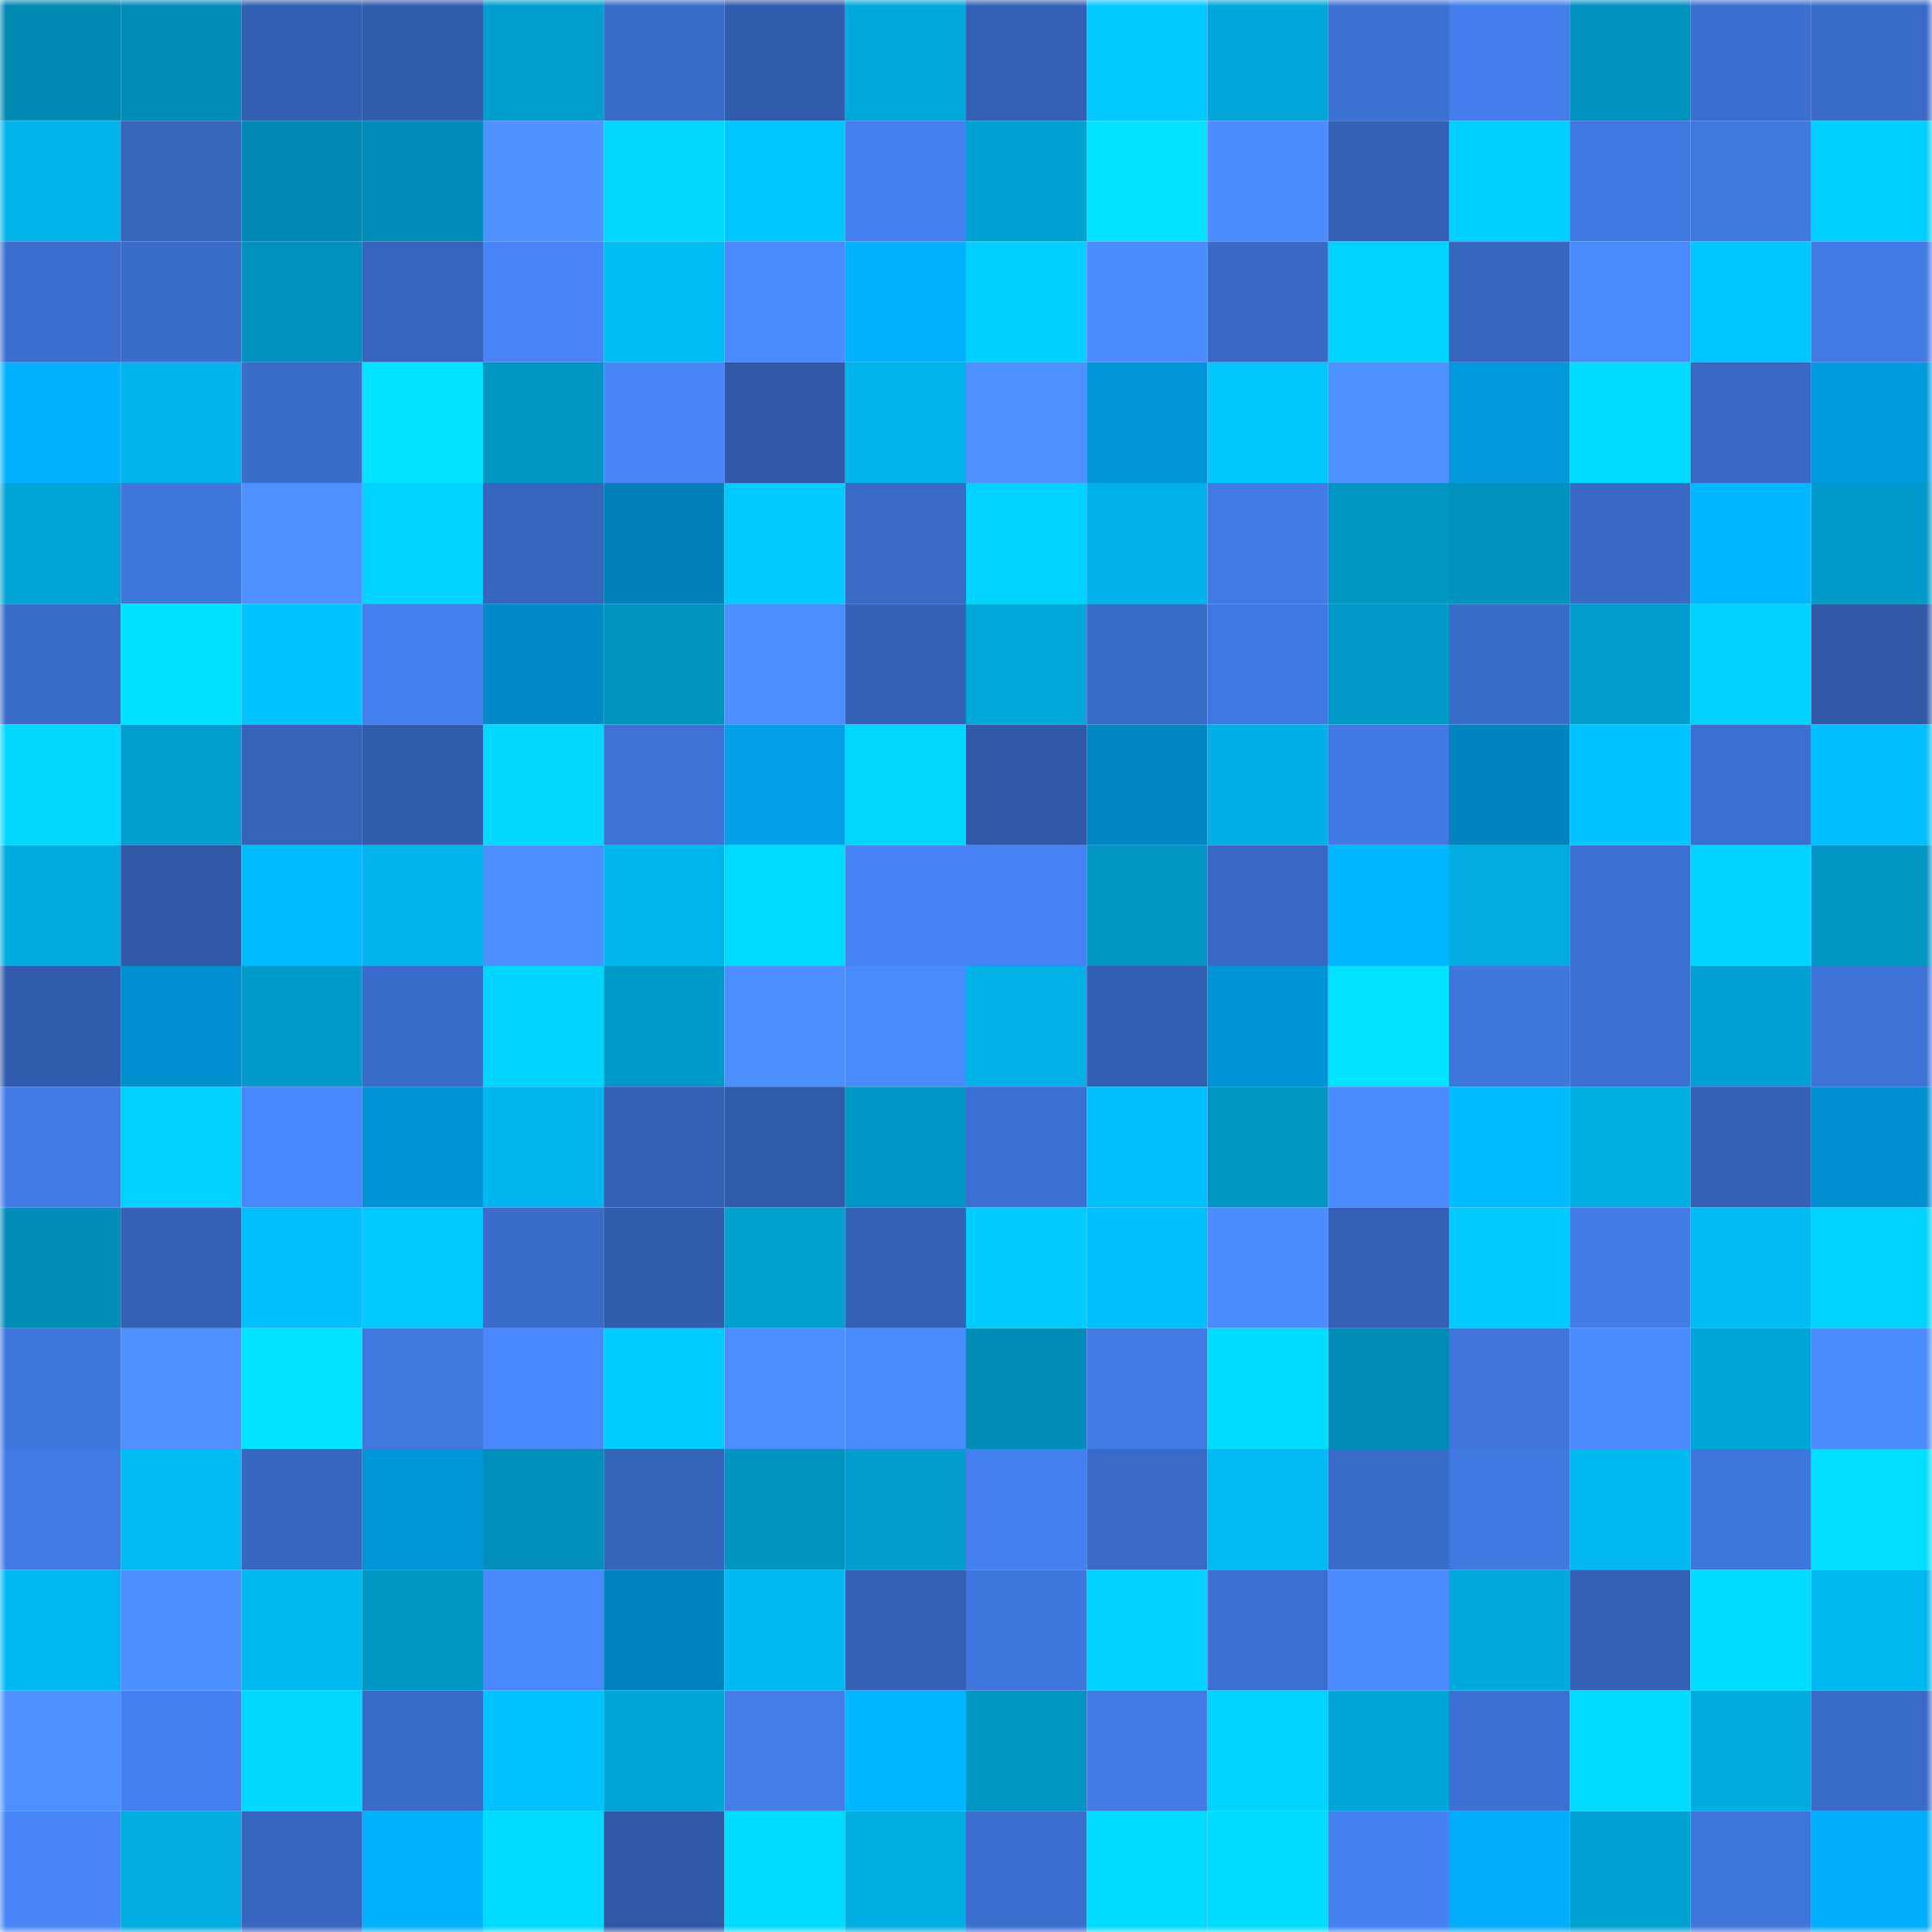 <svg viewBox="0 0 160 160" fill="none" role="img" xmlns="http://www.w3.org/2000/svg" width="240" height="240" name="ens%2Cchrisdaoo.eth"><mask id="1697814749" mask-type="alpha" maskUnits="userSpaceOnUse" x="0" y="0" width="160" height="160"><rect width="160" height="160" fill="#FFFFFF"></rect></mask><g mask="url(#1697814749)"><rect x="0" y="0" width="10" height="10" fill="#0089b3"></rect><rect x="10" y="0" width="10" height="10" fill="#008db8"></rect><rect x="20" y="0" width="10" height="10" fill="#325fb1"></rect><rect x="30" y="0" width="10" height="10" fill="#315cac"></rect><rect x="40" y="0" width="10" height="10" fill="#009ecf"></rect><rect x="50" y="0" width="10" height="10" fill="#396bc8"></rect><rect x="60" y="0" width="10" height="10" fill="#315cad"></rect><rect x="70" y="0" width="10" height="10" fill="#00a9dd"></rect><rect x="80" y="0" width="10" height="10" fill="#3461b6"></rect><rect x="90" y="0" width="10" height="10" fill="#00c9ff"></rect><rect x="100" y="0" width="10" height="10" fill="#00a6da"></rect><rect x="110" y="0" width="10" height="10" fill="#3d72d5"></rect><rect x="120" y="0" width="10" height="10" fill="#437eec"></rect><rect x="130" y="0" width="10" height="10" fill="#0091be"></rect><rect x="140" y="0" width="10" height="10" fill="#3b6ece"></rect><rect x="150" y="0" width="10" height="10" fill="#396bc9"></rect><rect x="0" y="10" width="10" height="10" fill="#00b4eb"></rect><rect x="10" y="10" width="10" height="10" fill="#3665bc"></rect><rect x="20" y="10" width="10" height="10" fill="#0089b3"></rect><rect x="30" y="10" width="10" height="10" fill="#008db9"></rect><rect x="40" y="10" width="10" height="10" fill="#4e92ff"></rect><rect x="50" y="10" width="10" height="10" fill="#00d8ff"></rect><rect x="60" y="10" width="10" height="10" fill="#00c6ff"></rect><rect x="70" y="10" width="10" height="10" fill="#4480ef"></rect><rect x="80" y="10" width="10" height="10" fill="#00a2d4"></rect><rect x="90" y="10" width="10" height="10" fill="#00e2ff"></rect><rect x="100" y="10" width="10" height="10" fill="#4b8dff"></rect><rect x="110" y="10" width="10" height="10" fill="#3461b6"></rect><rect x="120" y="10" width="10" height="10" fill="#00ceff"></rect><rect x="130" y="10" width="10" height="10" fill="#4078e1"></rect><rect x="140" y="10" width="10" height="10" fill="#4078e0"></rect><rect x="150" y="10" width="10" height="10" fill="#00ceff"></rect><rect x="0" y="20" width="10" height="10" fill="#3b6ece"></rect><rect x="10" y="20" width="10" height="10" fill="#3a6cca"></rect><rect x="20" y="20" width="10" height="10" fill="#0091be"></rect><rect x="30" y="20" width="10" height="10" fill="#3665bd"></rect><rect x="40" y="20" width="10" height="10" fill="#4684f7"></rect><rect x="50" y="20" width="10" height="10" fill="#00bcf6"></rect><rect x="60" y="20" width="10" height="10" fill="#498aff"></rect><rect x="70" y="20" width="10" height="10" fill="#00b1ff"></rect><rect x="80" y="20" width="10" height="10" fill="#00cfff"></rect><rect x="90" y="20" width="10" height="10" fill="#4b8dff"></rect><rect x="100" y="20" width="10" height="10" fill="#3869c5"></rect><rect x="110" y="20" width="10" height="10" fill="#00d2ff"></rect><rect x="120" y="20" width="10" height="10" fill="#3766bf"></rect><rect x="130" y="20" width="10" height="10" fill="#4a8aff"></rect><rect x="140" y="20" width="10" height="10" fill="#00c6ff"></rect><rect x="150" y="20" width="10" height="10" fill="#417ae5"></rect><rect x="0" y="30" width="10" height="10" fill="#00b2ff"></rect><rect x="10" y="30" width="10" height="10" fill="#00b5ec"></rect><rect x="20" y="30" width="10" height="10" fill="#3a6ccb"></rect><rect x="30" y="30" width="10" height="10" fill="#00e3ff"></rect><rect x="40" y="30" width="10" height="10" fill="#0095c3"></rect><rect x="50" y="30" width="10" height="10" fill="#4785f9"></rect><rect x="60" y="30" width="10" height="10" fill="#3059a7"></rect><rect x="70" y="30" width="10" height="10" fill="#00b4eb"></rect><rect x="80" y="30" width="10" height="10" fill="#4d90ff"></rect><rect x="90" y="30" width="10" height="10" fill="#0095d9"></rect><rect x="100" y="30" width="10" height="10" fill="#00c8ff"></rect><rect x="110" y="30" width="10" height="10" fill="#4d90ff"></rect><rect x="120" y="30" width="10" height="10" fill="#0099de"></rect><rect x="130" y="30" width="10" height="10" fill="#00dbff"></rect><rect x="140" y="30" width="10" height="10" fill="#3868c4"></rect><rect x="150" y="30" width="10" height="10" fill="#009adf"></rect><rect x="0" y="40" width="10" height="10" fill="#00a3d5"></rect><rect x="10" y="40" width="10" height="10" fill="#4077df"></rect><rect x="20" y="40" width="10" height="10" fill="#4d90ff"></rect><rect x="30" y="40" width="10" height="10" fill="#00d2ff"></rect><rect x="40" y="40" width="10" height="10" fill="#3665bd"></rect><rect x="50" y="40" width="10" height="10" fill="#007fb9"></rect><rect x="60" y="40" width="10" height="10" fill="#00caff"></rect><rect x="70" y="40" width="10" height="10" fill="#386ac6"></rect><rect x="80" y="40" width="10" height="10" fill="#00d2ff"></rect><rect x="90" y="40" width="10" height="10" fill="#00b2e9"></rect><rect x="100" y="40" width="10" height="10" fill="#417ae5"></rect><rect x="110" y="40" width="10" height="10" fill="#0096c4"></rect><rect x="120" y="40" width="10" height="10" fill="#0091be"></rect><rect x="130" y="40" width="10" height="10" fill="#3869c5"></rect><rect x="140" y="40" width="10" height="10" fill="#00b6ff"></rect><rect x="150" y="40" width="10" height="10" fill="#009aca"></rect><rect x="0" y="50" width="10" height="10" fill="#396bc8"></rect><rect x="10" y="50" width="10" height="10" fill="#00e0ff"></rect><rect x="20" y="50" width="10" height="10" fill="#00c2fd"></rect><rect x="30" y="50" width="10" height="10" fill="#447fee"></rect><rect x="40" y="50" width="10" height="10" fill="#008ac9"></rect><rect x="50" y="50" width="10" height="10" fill="#0094c1"></rect><rect x="60" y="50" width="10" height="10" fill="#4c8dff"></rect><rect x="70" y="50" width="10" height="10" fill="#3462b8"></rect><rect x="80" y="50" width="10" height="10" fill="#00a8dc"></rect><rect x="90" y="50" width="10" height="10" fill="#3a6cca"></rect><rect x="100" y="50" width="10" height="10" fill="#4078e1"></rect><rect x="110" y="50" width="10" height="10" fill="#0099c8"></rect><rect x="120" y="50" width="10" height="10" fill="#3a6cca"></rect><rect x="130" y="50" width="10" height="10" fill="#009ccd"></rect><rect x="140" y="50" width="10" height="10" fill="#00d1ff"></rect><rect x="150" y="50" width="10" height="10" fill="#2f59a7"></rect><rect x="0" y="60" width="10" height="10" fill="#00d7ff"></rect><rect x="10" y="60" width="10" height="10" fill="#009ecf"></rect><rect x="20" y="60" width="10" height="10" fill="#3563b9"></rect><rect x="30" y="60" width="10" height="10" fill="#315cac"></rect><rect x="40" y="60" width="10" height="10" fill="#00d8ff"></rect><rect x="50" y="60" width="10" height="10" fill="#3d72d6"></rect><rect x="60" y="60" width="10" height="10" fill="#009fe7"></rect><rect x="70" y="60" width="10" height="10" fill="#00d6ff"></rect><rect x="80" y="60" width="10" height="10" fill="#305aa9"></rect><rect x="90" y="60" width="10" height="10" fill="#0086c2"></rect><rect x="100" y="60" width="10" height="10" fill="#00afe5"></rect><rect x="110" y="60" width="10" height="10" fill="#4179e3"></rect><rect x="120" y="60" width="10" height="10" fill="#0084bf"></rect><rect x="130" y="60" width="10" height="10" fill="#00c4ff"></rect><rect x="140" y="60" width="10" height="10" fill="#3b6fd0"></rect><rect x="150" y="60" width="10" height="10" fill="#00bdff"></rect><rect x="0" y="70" width="10" height="10" fill="#00abdf"></rect><rect x="10" y="70" width="10" height="10" fill="#3059a7"></rect><rect x="20" y="70" width="10" height="10" fill="#00bcff"></rect><rect x="30" y="70" width="10" height="10" fill="#00b3ea"></rect><rect x="40" y="70" width="10" height="10" fill="#4c8fff"></rect><rect x="50" y="70" width="10" height="10" fill="#00b6ee"></rect><rect x="60" y="70" width="10" height="10" fill="#00daff"></rect><rect x="70" y="70" width="10" height="10" fill="#4684f6"></rect><rect x="80" y="70" width="10" height="10" fill="#4682f4"></rect><rect x="90" y="70" width="10" height="10" fill="#0095c3"></rect><rect x="100" y="70" width="10" height="10" fill="#3868c3"></rect><rect x="110" y="70" width="10" height="10" fill="#00b7ff"></rect><rect x="120" y="70" width="10" height="10" fill="#00ace1"></rect><rect x="130" y="70" width="10" height="10" fill="#3c71d3"></rect><rect x="140" y="70" width="10" height="10" fill="#00d3ff"></rect><rect x="150" y="70" width="10" height="10" fill="#0095c2"></rect><rect x="0" y="80" width="10" height="10" fill="#315cad"></rect><rect x="10" y="80" width="10" height="10" fill="#0090d1"></rect><rect x="20" y="80" width="10" height="10" fill="#009aca"></rect><rect x="30" y="80" width="10" height="10" fill="#3a6ccb"></rect><rect x="40" y="80" width="10" height="10" fill="#00d5ff"></rect><rect x="50" y="80" width="10" height="10" fill="#009ac9"></rect><rect x="60" y="80" width="10" height="10" fill="#4c8fff"></rect><rect x="70" y="80" width="10" height="10" fill="#4a8bff"></rect><rect x="80" y="80" width="10" height="10" fill="#00b0e6"></rect><rect x="90" y="80" width="10" height="10" fill="#335fb2"></rect><rect x="100" y="80" width="10" height="10" fill="#0093d6"></rect><rect x="110" y="80" width="10" height="10" fill="#00e3ff"></rect><rect x="120" y="80" width="10" height="10" fill="#3f76dc"></rect><rect x="130" y="80" width="10" height="10" fill="#3c71d3"></rect><rect x="140" y="80" width="10" height="10" fill="#00a0d2"></rect><rect x="150" y="80" width="10" height="10" fill="#3d73d7"></rect><rect x="0" y="90" width="10" height="10" fill="#427be7"></rect><rect x="10" y="90" width="10" height="10" fill="#00d1ff"></rect><rect x="20" y="90" width="10" height="10" fill="#4887fd"></rect><rect x="30" y="90" width="10" height="10" fill="#0093d6"></rect><rect x="40" y="90" width="10" height="10" fill="#00b6ee"></rect><rect x="50" y="90" width="10" height="10" fill="#3360b4"></rect><rect x="60" y="90" width="10" height="10" fill="#315bab"></rect><rect x="70" y="90" width="10" height="10" fill="#0097c6"></rect><rect x="80" y="90" width="10" height="10" fill="#3b6fd1"></rect><rect x="90" y="90" width="10" height="10" fill="#00c0fb"></rect><rect x="100" y="90" width="10" height="10" fill="#0095c3"></rect><rect x="110" y="90" width="10" height="10" fill="#4a8aff"></rect><rect x="120" y="90" width="10" height="10" fill="#00bcff"></rect><rect x="130" y="90" width="10" height="10" fill="#00aee3"></rect><rect x="140" y="90" width="10" height="10" fill="#3461b6"></rect><rect x="150" y="90" width="10" height="10" fill="#008fd0"></rect><rect x="0" y="100" width="10" height="10" fill="#008db8"></rect><rect x="10" y="100" width="10" height="10" fill="#3461b5"></rect><rect x="20" y="100" width="10" height="10" fill="#00bffa"></rect><rect x="30" y="100" width="10" height="10" fill="#00c9ff"></rect><rect x="40" y="100" width="10" height="10" fill="#3a6ccb"></rect><rect x="50" y="100" width="10" height="10" fill="#315cad"></rect><rect x="60" y="100" width="10" height="10" fill="#009fd0"></rect><rect x="70" y="100" width="10" height="10" fill="#3462b8"></rect><rect x="80" y="100" width="10" height="10" fill="#00cbff"></rect><rect x="90" y="100" width="10" height="10" fill="#00c0fb"></rect><rect x="100" y="100" width="10" height="10" fill="#4b8cff"></rect><rect x="110" y="100" width="10" height="10" fill="#3461b6"></rect><rect x="120" y="100" width="10" height="10" fill="#00cbff"></rect><rect x="130" y="100" width="10" height="10" fill="#427ce8"></rect><rect x="140" y="100" width="10" height="10" fill="#00baf3"></rect><rect x="150" y="100" width="10" height="10" fill="#00d3ff"></rect><rect x="0" y="110" width="10" height="10" fill="#3f76dd"></rect><rect x="10" y="110" width="10" height="10" fill="#4d91ff"></rect><rect x="20" y="110" width="10" height="10" fill="#00e4ff"></rect><rect x="30" y="110" width="10" height="10" fill="#4078e0"></rect><rect x="40" y="110" width="10" height="10" fill="#4988ff"></rect><rect x="50" y="110" width="10" height="10" fill="#00cdff"></rect><rect x="60" y="110" width="10" height="10" fill="#4c8eff"></rect><rect x="70" y="110" width="10" height="10" fill="#4a8bff"></rect><rect x="80" y="110" width="10" height="10" fill="#008db8"></rect><rect x="90" y="110" width="10" height="10" fill="#427be6"></rect><rect x="100" y="110" width="10" height="10" fill="#00deff"></rect><rect x="110" y="110" width="10" height="10" fill="#008bb5"></rect><rect x="120" y="110" width="10" height="10" fill="#3f75dc"></rect><rect x="130" y="110" width="10" height="10" fill="#4a8aff"></rect><rect x="140" y="110" width="10" height="10" fill="#00a5d7"></rect><rect x="150" y="110" width="10" height="10" fill="#4b8dff"></rect><rect x="0" y="120" width="10" height="10" fill="#417ae5"></rect><rect x="10" y="120" width="10" height="10" fill="#00baf4"></rect><rect x="20" y="120" width="10" height="10" fill="#3767c1"></rect><rect x="30" y="120" width="10" height="10" fill="#0096da"></rect><rect x="40" y="120" width="10" height="10" fill="#008eba"></rect><rect x="50" y="120" width="10" height="10" fill="#3564bb"></rect><rect x="60" y="120" width="10" height="10" fill="#0094c2"></rect><rect x="70" y="120" width="10" height="10" fill="#009dce"></rect><rect x="80" y="120" width="10" height="10" fill="#4480ef"></rect><rect x="90" y="120" width="10" height="10" fill="#396ac7"></rect><rect x="100" y="120" width="10" height="10" fill="#00baf4"></rect><rect x="110" y="120" width="10" height="10" fill="#3a6ccb"></rect><rect x="120" y="120" width="10" height="10" fill="#4179e3"></rect><rect x="130" y="120" width="10" height="10" fill="#00b9f2"></rect><rect x="140" y="120" width="10" height="10" fill="#3f76dd"></rect><rect x="150" y="120" width="10" height="10" fill="#00dfff"></rect><rect x="0" y="130" width="10" height="10" fill="#00b8f1"></rect><rect x="10" y="130" width="10" height="10" fill="#4c8fff"></rect><rect x="20" y="130" width="10" height="10" fill="#00b8f0"></rect><rect x="30" y="130" width="10" height="10" fill="#0096c4"></rect><rect x="40" y="130" width="10" height="10" fill="#4887fc"></rect><rect x="50" y="130" width="10" height="10" fill="#0084c1"></rect><rect x="60" y="130" width="10" height="10" fill="#00b9f2"></rect><rect x="70" y="130" width="10" height="10" fill="#3462b8"></rect><rect x="80" y="130" width="10" height="10" fill="#3f77de"></rect><rect x="90" y="130" width="10" height="10" fill="#00d1ff"></rect><rect x="100" y="130" width="10" height="10" fill="#3b6fd1"></rect><rect x="110" y="130" width="10" height="10" fill="#4a8aff"></rect><rect x="120" y="130" width="10" height="10" fill="#00a9dd"></rect><rect x="130" y="130" width="10" height="10" fill="#3462b7"></rect><rect x="140" y="130" width="10" height="10" fill="#00ddff"></rect><rect x="150" y="130" width="10" height="10" fill="#00b7ef"></rect><rect x="0" y="140" width="10" height="10" fill="#4d90ff"></rect><rect x="10" y="140" width="10" height="10" fill="#4480f0"></rect><rect x="20" y="140" width="10" height="10" fill="#00d6ff"></rect><rect x="30" y="140" width="10" height="10" fill="#396bc8"></rect><rect x="40" y="140" width="10" height="10" fill="#00c2ff"></rect><rect x="50" y="140" width="10" height="10" fill="#00a5d8"></rect><rect x="60" y="140" width="10" height="10" fill="#437de9"></rect><rect x="70" y="140" width="10" height="10" fill="#00b6ff"></rect><rect x="80" y="140" width="10" height="10" fill="#0096c4"></rect><rect x="90" y="140" width="10" height="10" fill="#427be6"></rect><rect x="100" y="140" width="10" height="10" fill="#00d3ff"></rect><rect x="110" y="140" width="10" height="10" fill="#00a4d7"></rect><rect x="120" y="140" width="10" height="10" fill="#3c70d2"></rect><rect x="130" y="140" width="10" height="10" fill="#00dbff"></rect><rect x="140" y="140" width="10" height="10" fill="#00abdf"></rect><rect x="150" y="140" width="10" height="10" fill="#396bc9"></rect><rect x="0" y="150" width="10" height="10" fill="#4785f9"></rect><rect x="10" y="150" width="10" height="10" fill="#00ace1"></rect><rect x="20" y="150" width="10" height="10" fill="#3766c0"></rect><rect x="30" y="150" width="10" height="10" fill="#00b2ff"></rect><rect x="40" y="150" width="10" height="10" fill="#00daff"></rect><rect x="50" y="150" width="10" height="10" fill="#2f59a6"></rect><rect x="60" y="150" width="10" height="10" fill="#00daff"></rect><rect x="70" y="150" width="10" height="10" fill="#00aee4"></rect><rect x="80" y="150" width="10" height="10" fill="#3b6fcf"></rect><rect x="90" y="150" width="10" height="10" fill="#00daff"></rect><rect x="100" y="150" width="10" height="10" fill="#00dcff"></rect><rect x="110" y="150" width="10" height="10" fill="#4581f1"></rect><rect x="120" y="150" width="10" height="10" fill="#00acfb"></rect><rect x="130" y="150" width="10" height="10" fill="#00a2d4"></rect><rect x="140" y="150" width="10" height="10" fill="#3f76dc"></rect><rect x="150" y="150" width="10" height="10" fill="#00aefd"></rect></g></svg>